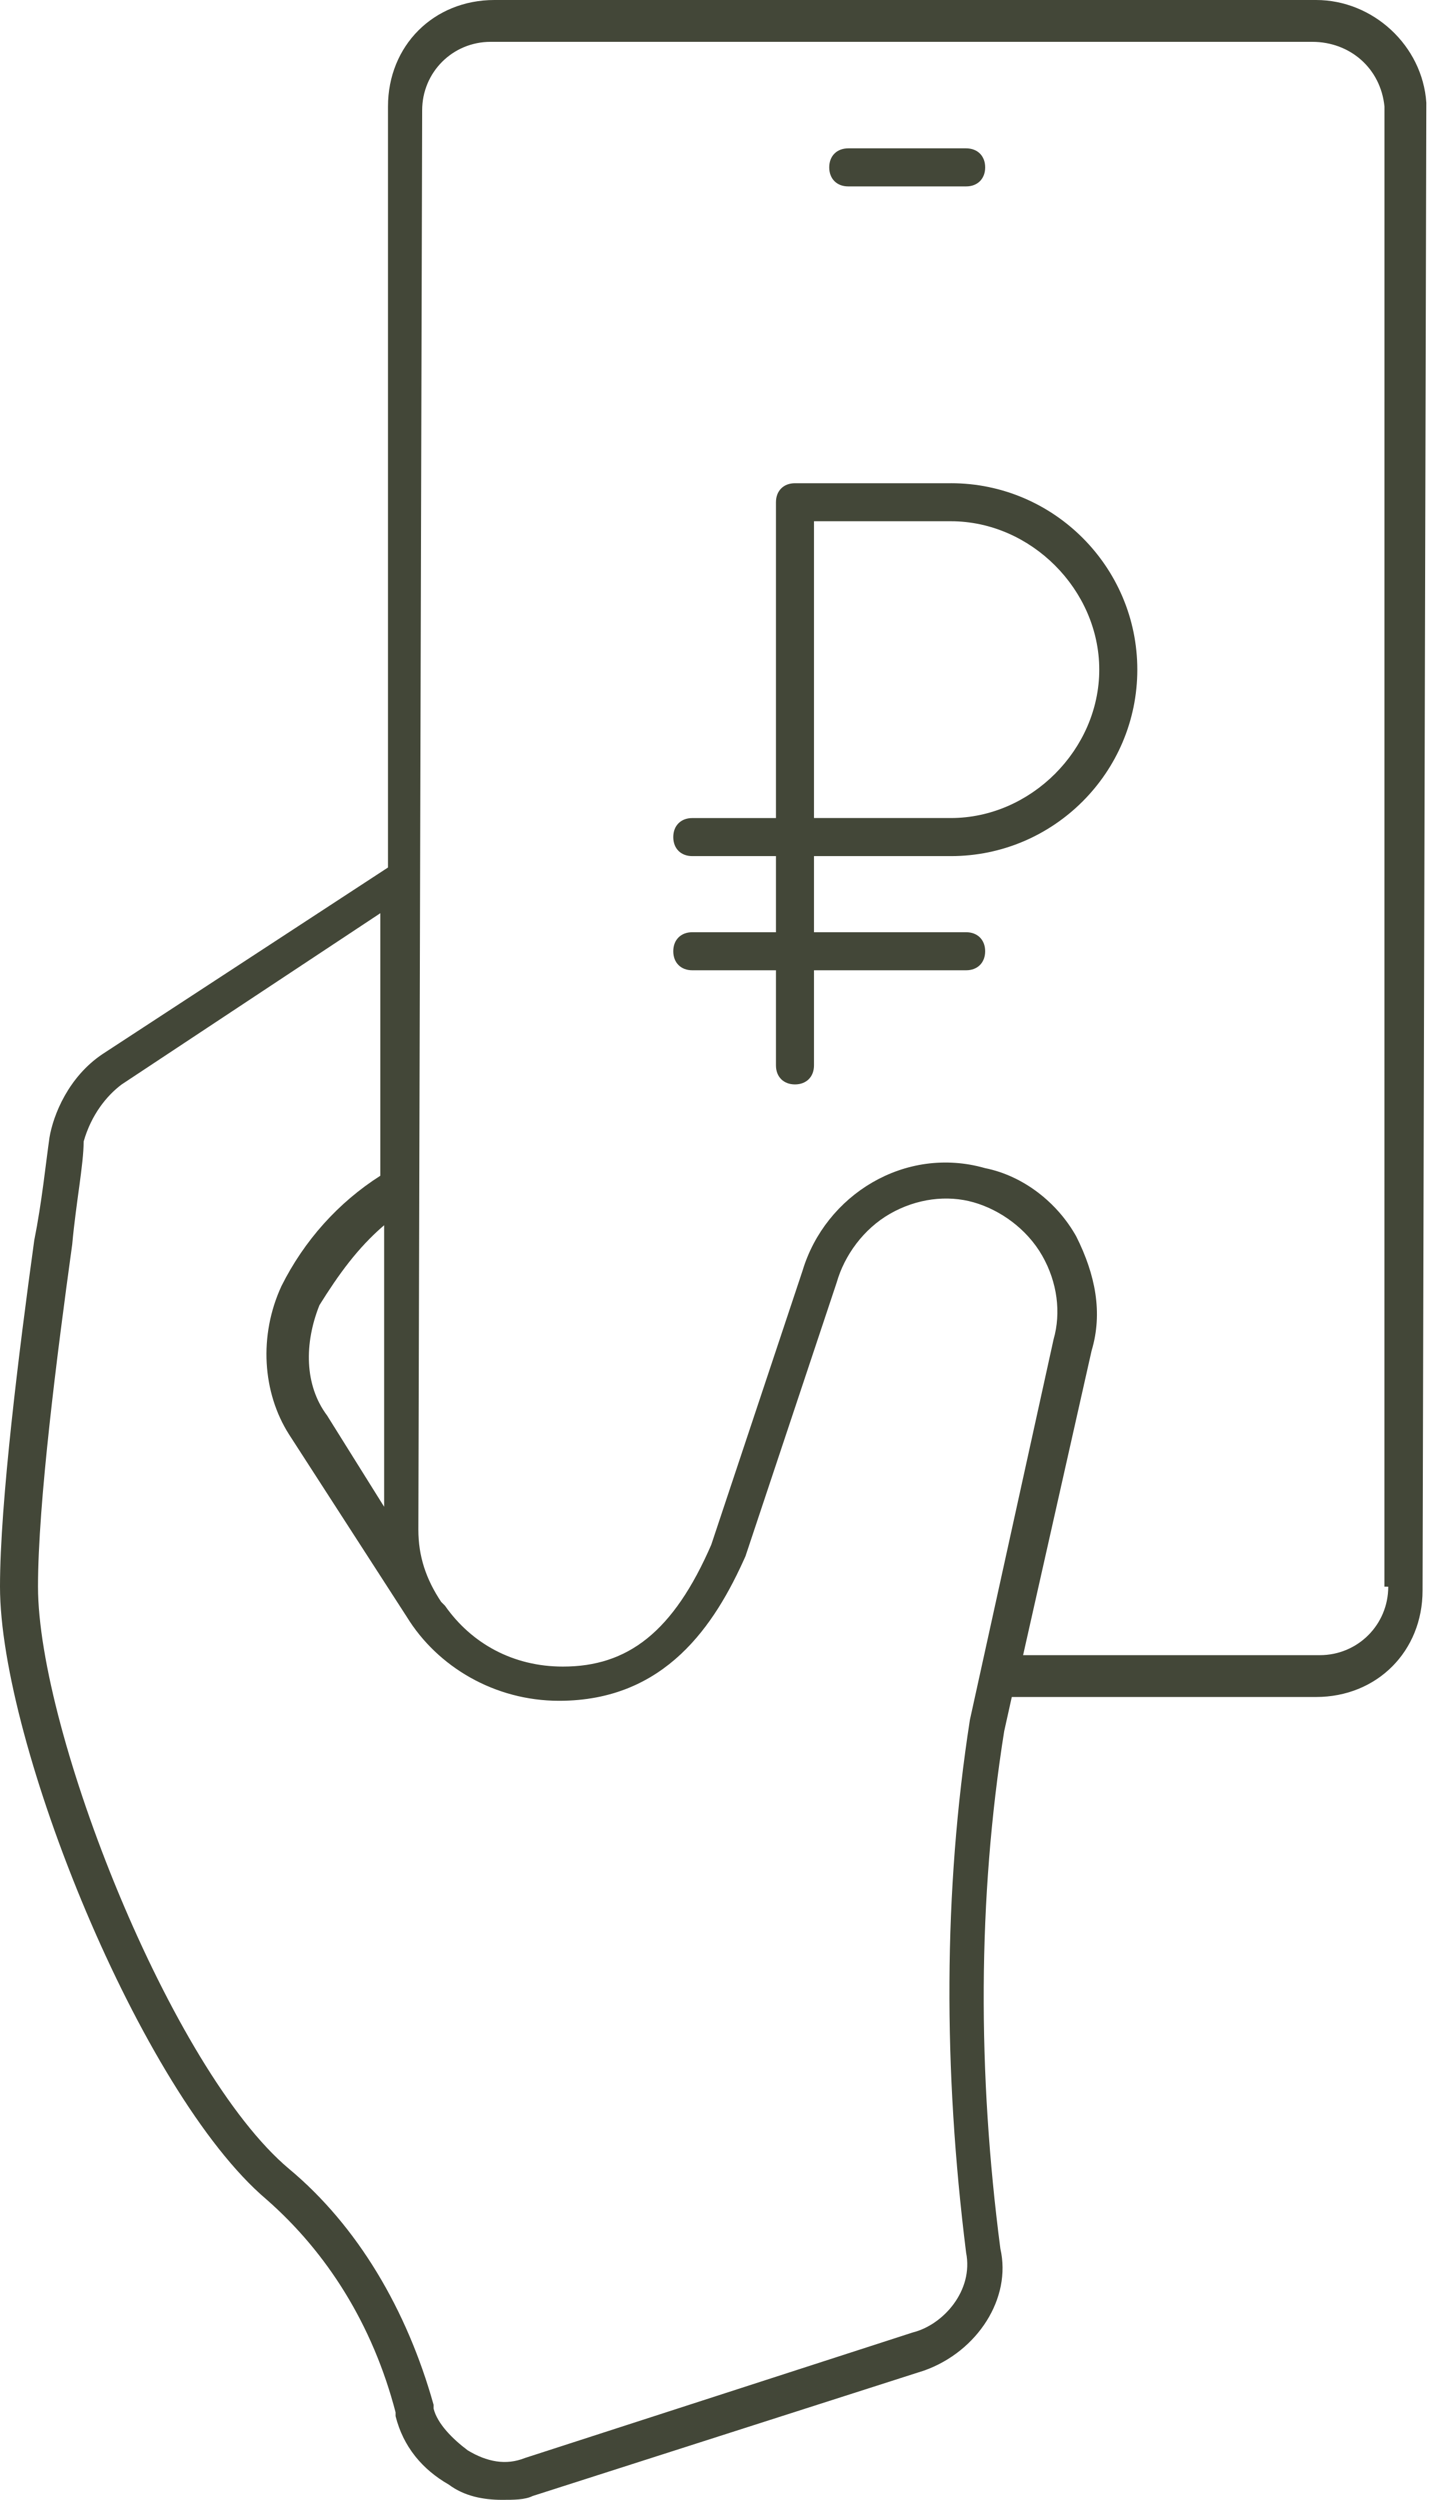 <?xml version="1.0" encoding="UTF-8"?> <svg xmlns="http://www.w3.org/2000/svg" width="102" height="178" viewBox="0 0 102 178" fill="none"><path d="M101.596 7.315C101.325 3.25 97.802 0 93.74 0H35.221C30.885 0 27.636 3.252 27.636 7.585V61.77L7.316 75.046C4.878 76.672 3.794 79.382 3.523 81.005C3.252 82.902 2.981 85.612 2.439 88.32C1.355 96.176 0 107.014 0 112.975C0 124.083 10.024 149.009 18.965 156.595C23.3 160.388 26.55 165.535 28.176 171.767V172.038C28.718 174.206 30.073 175.832 31.97 176.916C33.054 177.729 34.408 178 35.763 178C36.576 178 37.389 178 37.931 177.729L65.836 168.789C69.63 167.434 72.067 163.64 71.256 160.12C69.63 147.656 69.63 135.193 71.527 123.272L72.069 120.833H93.743C98.079 120.833 101.328 117.582 101.328 113.248L101.596 7.315ZM69.085 122.46C67.188 134.652 67.188 147.386 68.814 160.391C69.356 163.1 67.188 165.539 65.02 166.079L37.386 175.021C36.031 175.563 34.676 175.292 33.321 174.479C32.237 173.667 31.154 172.583 30.883 171.499V171.228C28.986 164.455 25.463 158.494 20.587 154.431C12.189 147.388 2.707 123.275 2.707 112.98C2.707 107.02 4.061 96.454 5.145 88.596C5.416 85.615 5.958 82.907 5.958 81.281C6.5 79.384 7.584 78.029 8.668 77.216L27.091 65.024V83.718C24.11 85.615 21.671 88.324 20.047 91.574C18.421 95.097 18.692 99.159 20.589 102.14L28.987 115.145C31.155 118.668 35.218 121.104 39.824 121.104C47.409 121.104 50.932 115.685 53.1 110.809L59.602 91.303C60.144 89.406 61.499 87.509 63.396 86.425C65.293 85.341 67.46 85.07 69.355 85.612C71.252 86.154 73.149 87.509 74.233 89.406C75.317 91.303 75.588 93.471 75.046 95.365L69.085 122.46ZM27.362 87.241V107.289L23.297 100.787C21.672 98.62 21.671 95.639 22.755 92.931C24.11 90.761 25.465 88.867 27.362 87.241ZM98.884 112.977C98.884 115.687 96.716 117.855 94.006 117.855H72.874L77.752 96.181C78.565 93.471 78.023 90.761 76.668 88.053C75.313 85.615 72.874 83.718 70.166 83.176C64.478 81.55 58.787 85.073 57.161 90.49L50.66 109.999C47.95 116.229 44.7 118.668 40.094 118.668C36.571 118.668 33.592 117.042 31.695 114.332L31.424 114.061C30.341 112.435 29.799 110.81 29.799 108.913L30.07 7.857C30.07 5.147 32.237 2.979 34.947 2.979H93.466C96.176 2.979 98.344 4.876 98.615 7.586L98.611 112.976L98.884 112.977Z" fill="#434738"></path><path d="M60.42 13.273H68.818C69.631 13.273 70.173 12.731 70.173 11.918C70.173 11.105 69.631 10.563 68.818 10.563H60.42C59.607 10.563 59.065 11.105 59.065 11.918C59.065 12.733 59.607 13.273 60.42 13.273Z" fill="#434738"></path><path d="M67.733 34.407H56.625C55.812 34.407 55.27 34.949 55.27 35.762V58.249H49.311C48.498 58.249 47.956 58.791 47.956 59.604C47.956 60.417 48.498 60.959 49.311 60.959H55.27V66.378H49.311C48.498 66.378 47.956 66.92 47.956 67.733C47.956 68.546 48.498 69.088 49.311 69.088H55.27V75.861C55.27 76.674 55.812 77.215 56.625 77.215C57.438 77.215 57.98 76.674 57.98 75.861V69.088H68.817C69.63 69.088 70.172 68.546 70.172 67.733C70.172 66.92 69.63 66.378 68.817 66.378H57.98V60.959H67.734C75.048 60.959 81.01 54.999 81.01 47.682C81.01 40.366 75.05 34.406 67.734 34.406L67.733 34.407ZM67.733 58.247H57.98V37.115H67.733C73.422 37.115 78.299 41.992 78.299 47.681C78.299 53.371 73.424 58.247 67.733 58.247Z" fill="#434738"></path></svg> 